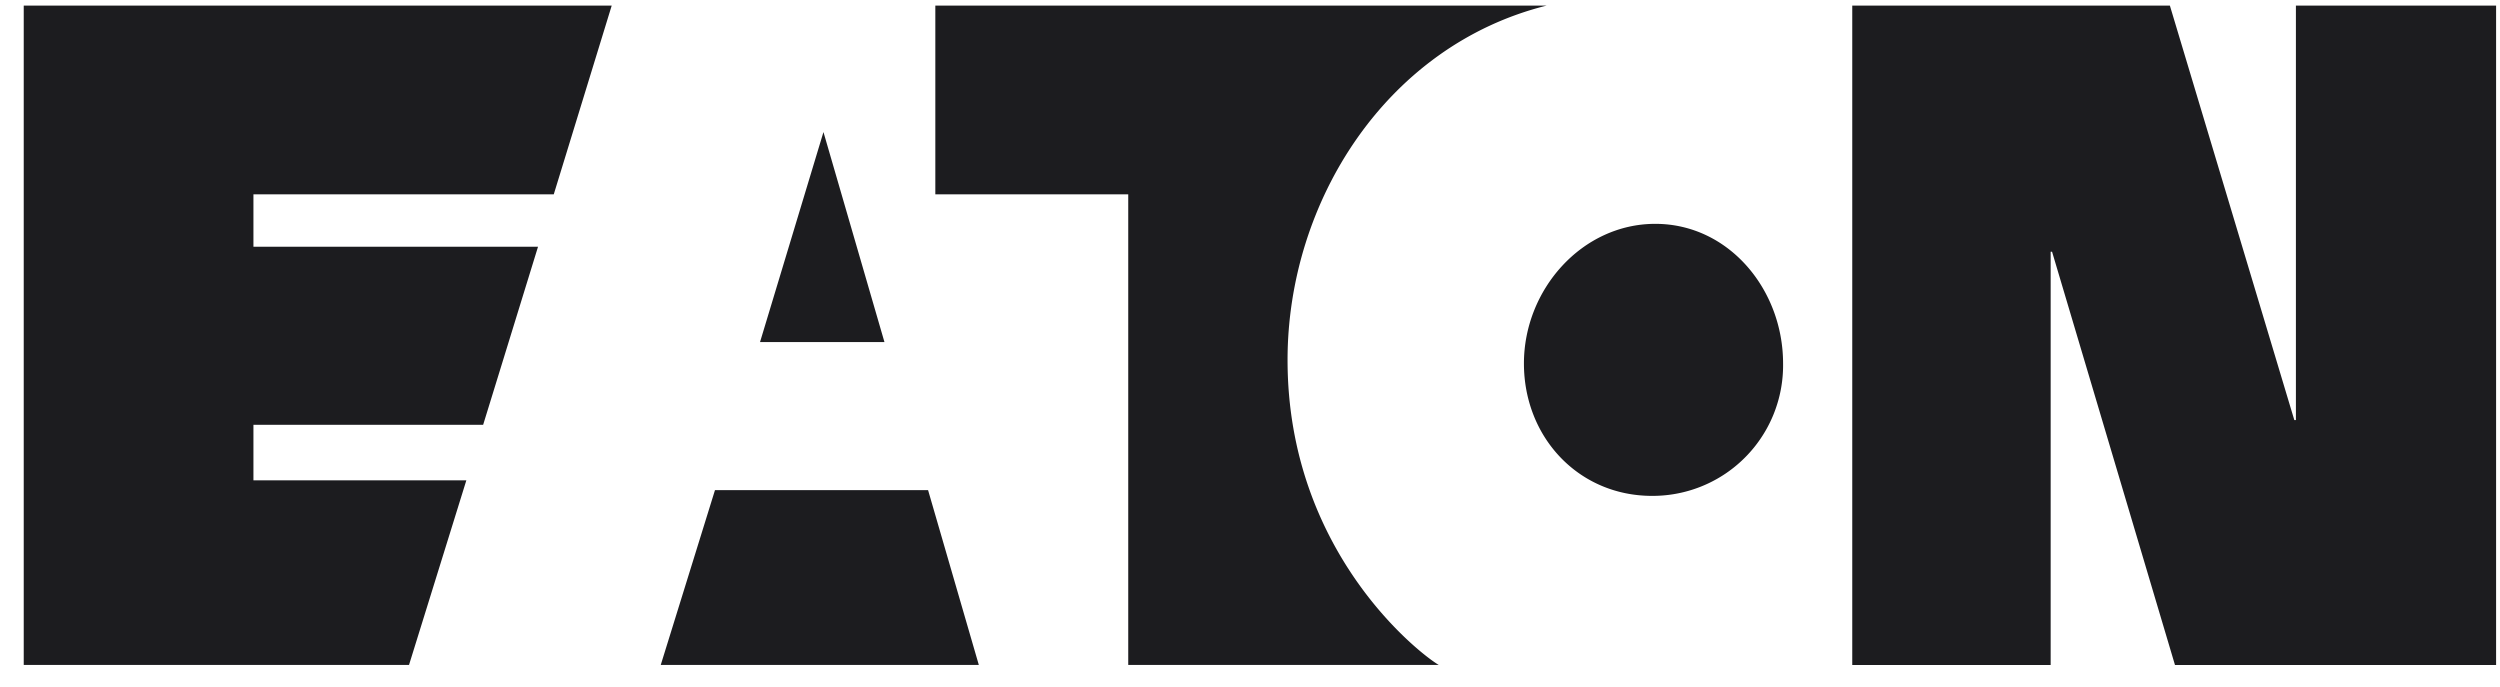 <svg width="91" height="25" fill="none" xmlns="http://www.w3.org/2000/svg">
  <g clip-path="url(#clip0)">
    <path d="M14.888 24.204l2.087-6.72H9.225v-2.02h8.361l1.998-6.483H9.225V7.074h10.932L22.266.204H.864v24h14.025zm68.625-8.914L78.984.205H67.422v24h7.222V9.163h.051l4.474 15.042h11.689v-24h-7.287v15.086h-.058zm-23.378 2.76a4.75 4.75 0 004.426-2.977 4.752 4.752 0 00.343-1.843c0-2.697-1.983-5.082-4.651-5.082-2.669 0-4.782 2.391-4.782 5.082 0 2.691 1.992 4.82 4.665 4.82zM56.297.204H34.046v6.869h7.022v17.131h11.303c-.704-.411-5.504-4.127-5.504-11.101 0-5.763 3.599-11.445 9.429-12.899zm-30.272 17.637l-1.974 6.363h11.578l-1.847-6.363h-7.757zM29.974 4.807l2.22 7.644h-4.529l2.309-7.644z" fill="#1C1C1F"/>
  </g>
  <defs>
    <clipPath id="clip0">
      <path fill="#fff" transform="translate(.864 .204)" d="M0 0h89.997v24H0z"/>
    </clipPath>
  </defs>
</svg>
